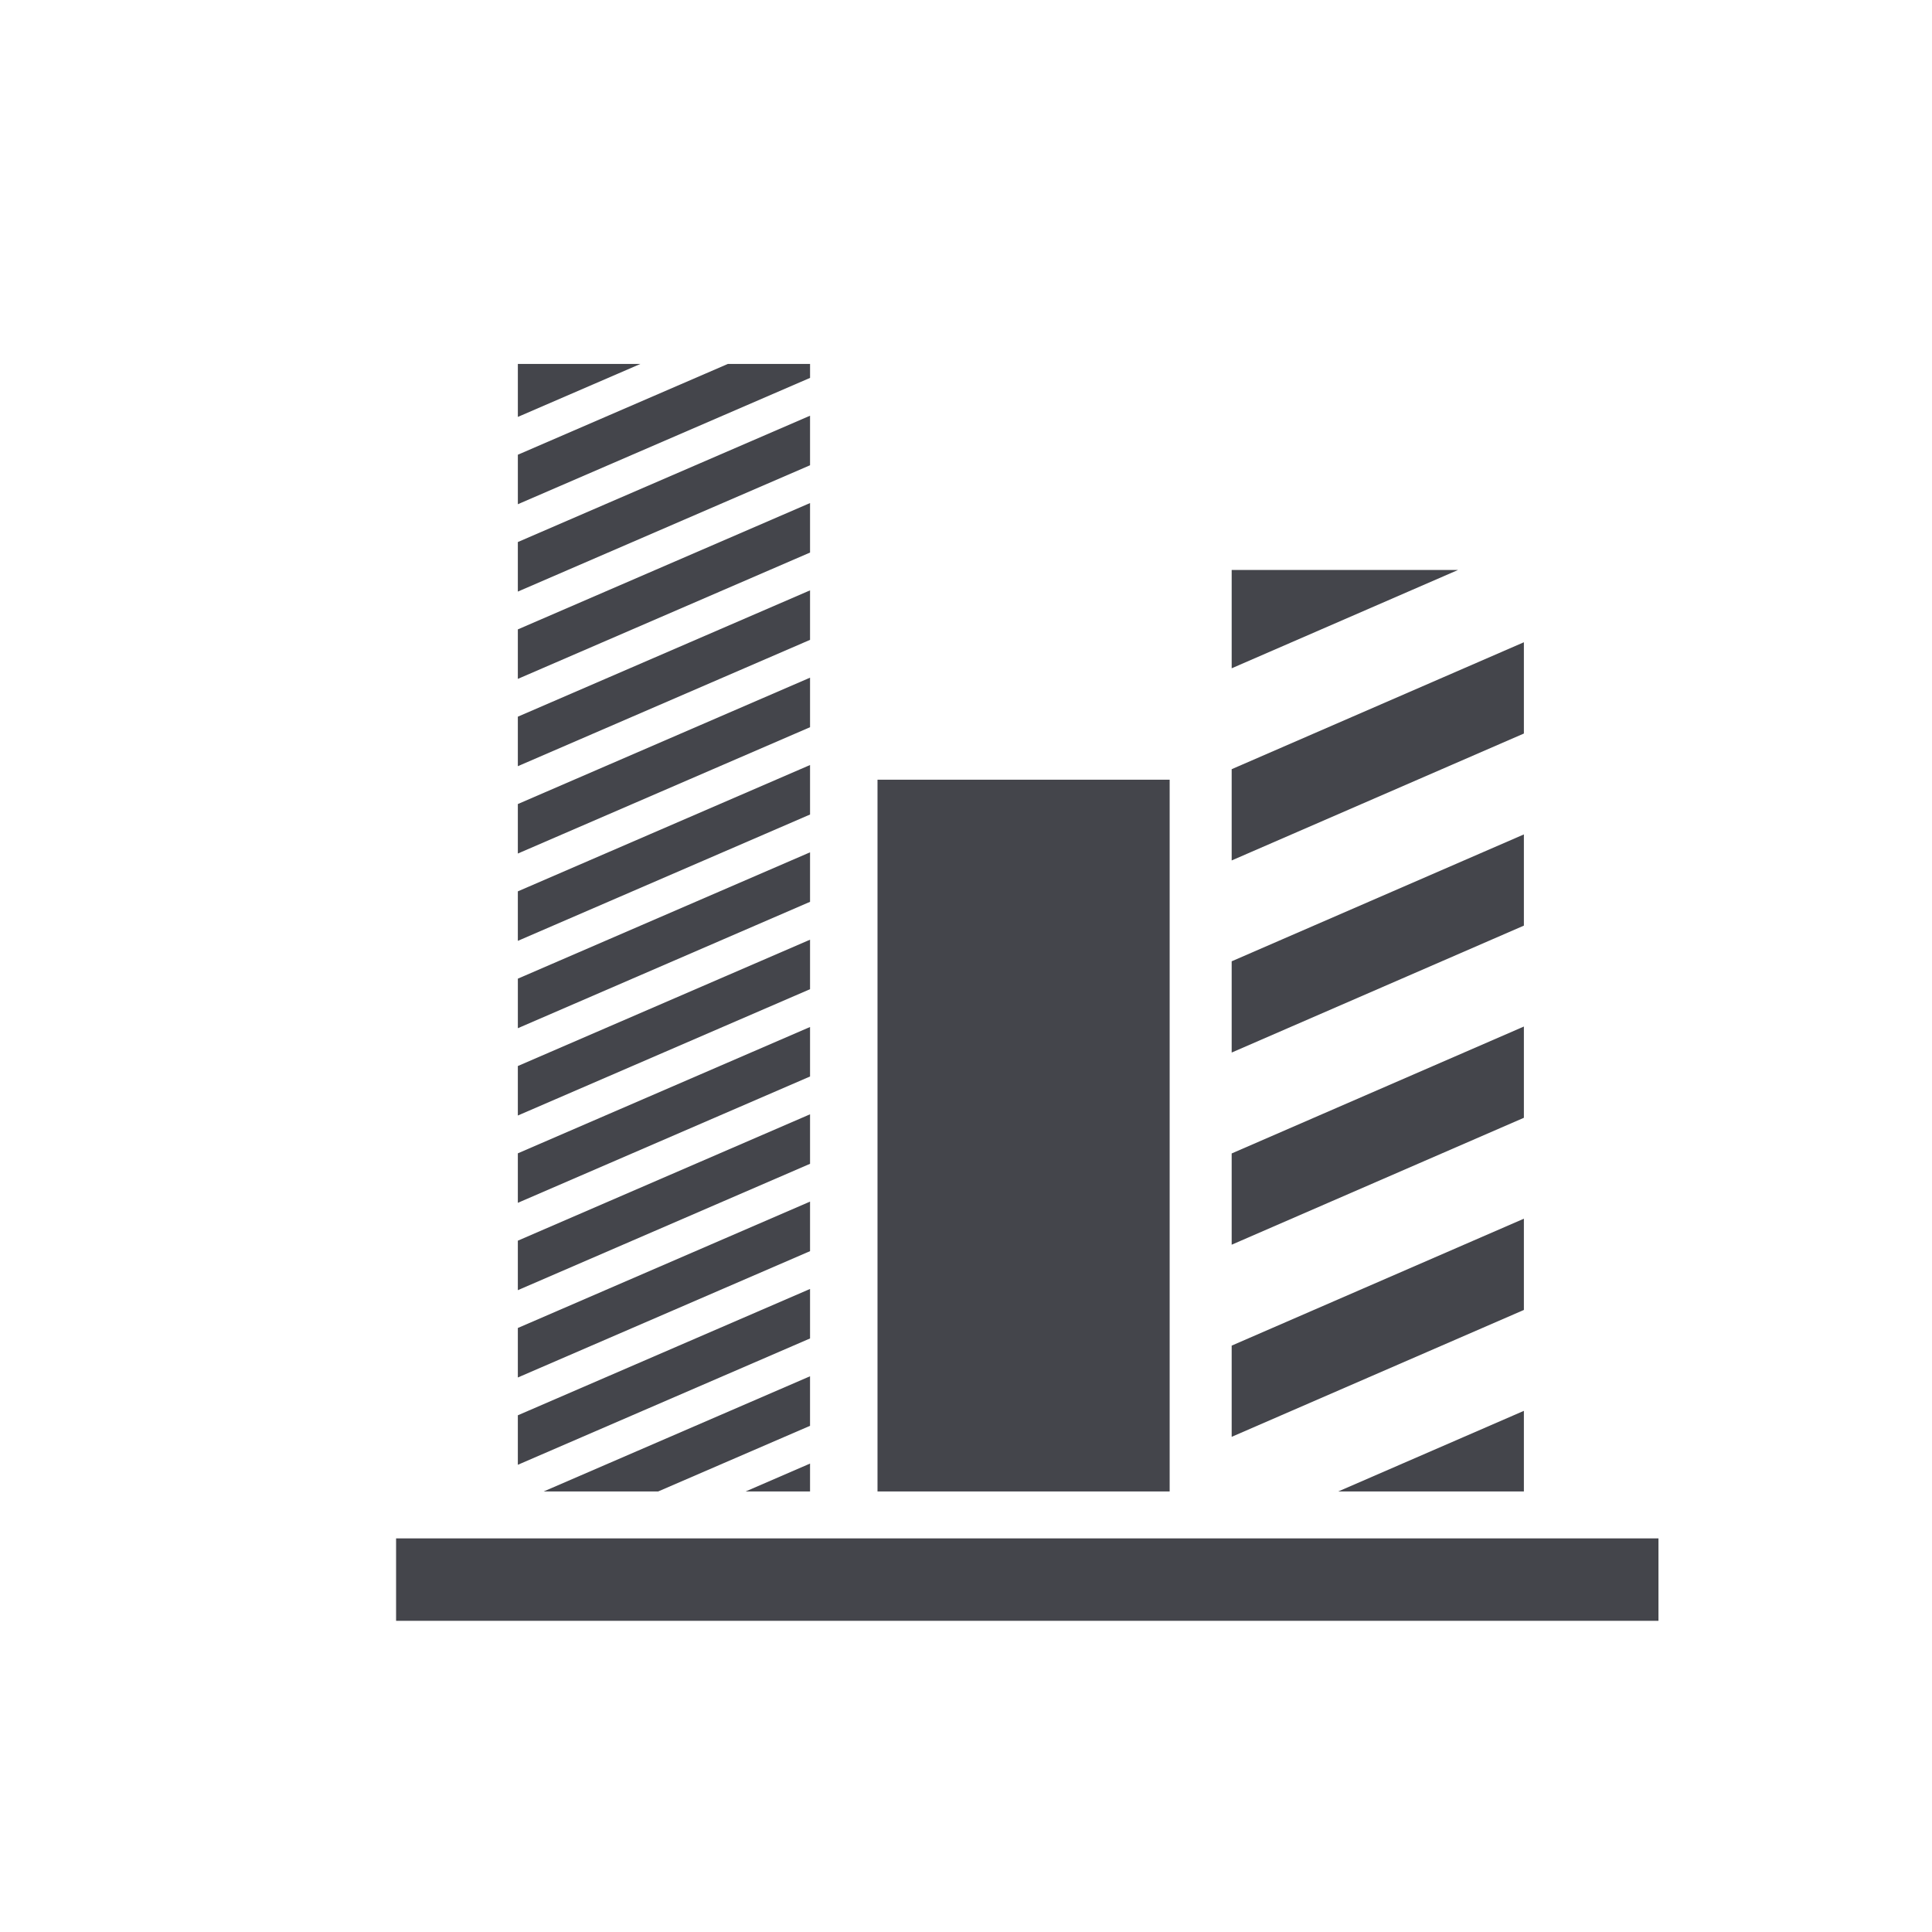 <?xml version="1.0" encoding="iso-8859-1"?>
<!-- Generator: Adobe Illustrator 19.1.0, SVG Export Plug-In . SVG Version: 6.00 Build 0)  -->
<svg version="1.1" id="Layer_1" xmlns="http://www.w3.org/2000/svg" xmlns:xlink="http://www.w3.org/1999/xlink" x="0px" y="0px"
	 viewBox="-224 101 150 150" style="enable-background:new -224 101 150 150;" xml:space="preserve">
<g id="Guides_For_Artboard">
</g>
<g id="Layer_1_1_">
	<g>
		<path style="fill:#44454B;" d="M-183.794,129.255h9.517l-9.517,4.114V129.255L-183.794,129.255z M-193.248,220.442h98.011v6.398
			h-98.011V220.442L-193.248,220.442z M-128.373,145.252h17.576l-17.576,7.634V145.252L-128.373,145.252z M-105.686,150.865
			l-22.687,9.855v7.085l22.687-9.854L-105.686,150.865L-105.686,150.865z M-105.686,165.784v7.081l-22.687,9.855v-7.085
			L-105.686,165.784L-105.686,165.784z M-105.686,180.7l-22.687,9.854v7.085l22.687-9.854L-105.686,180.7L-105.686,180.7z
			 M-105.686,195.619v7.085l-22.687,9.851v-7.081L-105.686,195.619L-105.686,195.619z M-105.686,210.538l-14.412,6.258h14.412
			V210.538L-105.686,210.538z M-155.871,161.536h22.683v55.259h-22.683V161.536L-155.871,161.536z M-167.488,129.255l-16.306,7.05
			v3.843l22.687-9.809v-1.084H-167.488L-167.488,129.255z M-161.108,133.275l-22.687,9.809v3.847l22.687-9.809V133.275
			L-161.108,133.275z M-161.108,140.057v3.843l-22.687,9.809v-3.843L-161.108,140.057L-161.108,140.057z M-161.108,146.835v3.843
			l-22.687,9.809v-3.844L-161.108,146.835L-161.108,146.835z M-161.108,153.614l-22.687,9.812v3.843l22.687-9.809V153.614
			L-161.108,153.614z M-161.108,160.396l-22.687,9.809v3.843l22.687-9.809V160.396L-161.108,160.396z M-161.108,167.174v3.843
			l-22.686,9.813v-3.847L-161.108,167.174L-161.108,167.174z M-161.108,173.957v3.843l-22.687,9.809v-3.843L-161.108,173.957
			L-161.108,173.957z M-161.108,180.735l-22.687,9.809v3.843l22.687-9.809V180.735L-161.108,180.735z M-161.108,187.514
			l-22.687,9.812v3.843l22.687-9.812V187.514L-161.108,187.514z M-161.108,194.292v3.847l-22.687,9.809v-3.843L-161.108,194.292
			L-161.108,194.292z M-161.108,201.074v3.843l-22.687,9.809v-3.843L-161.108,201.074L-161.108,201.074z M-161.108,207.853
			l-20.681,8.943h8.89l11.79-5.096v-3.847H-161.108z M-161.108,214.631l-5.001,2.165h5.001V214.631z"/>
	</g>
</g>
</svg>
